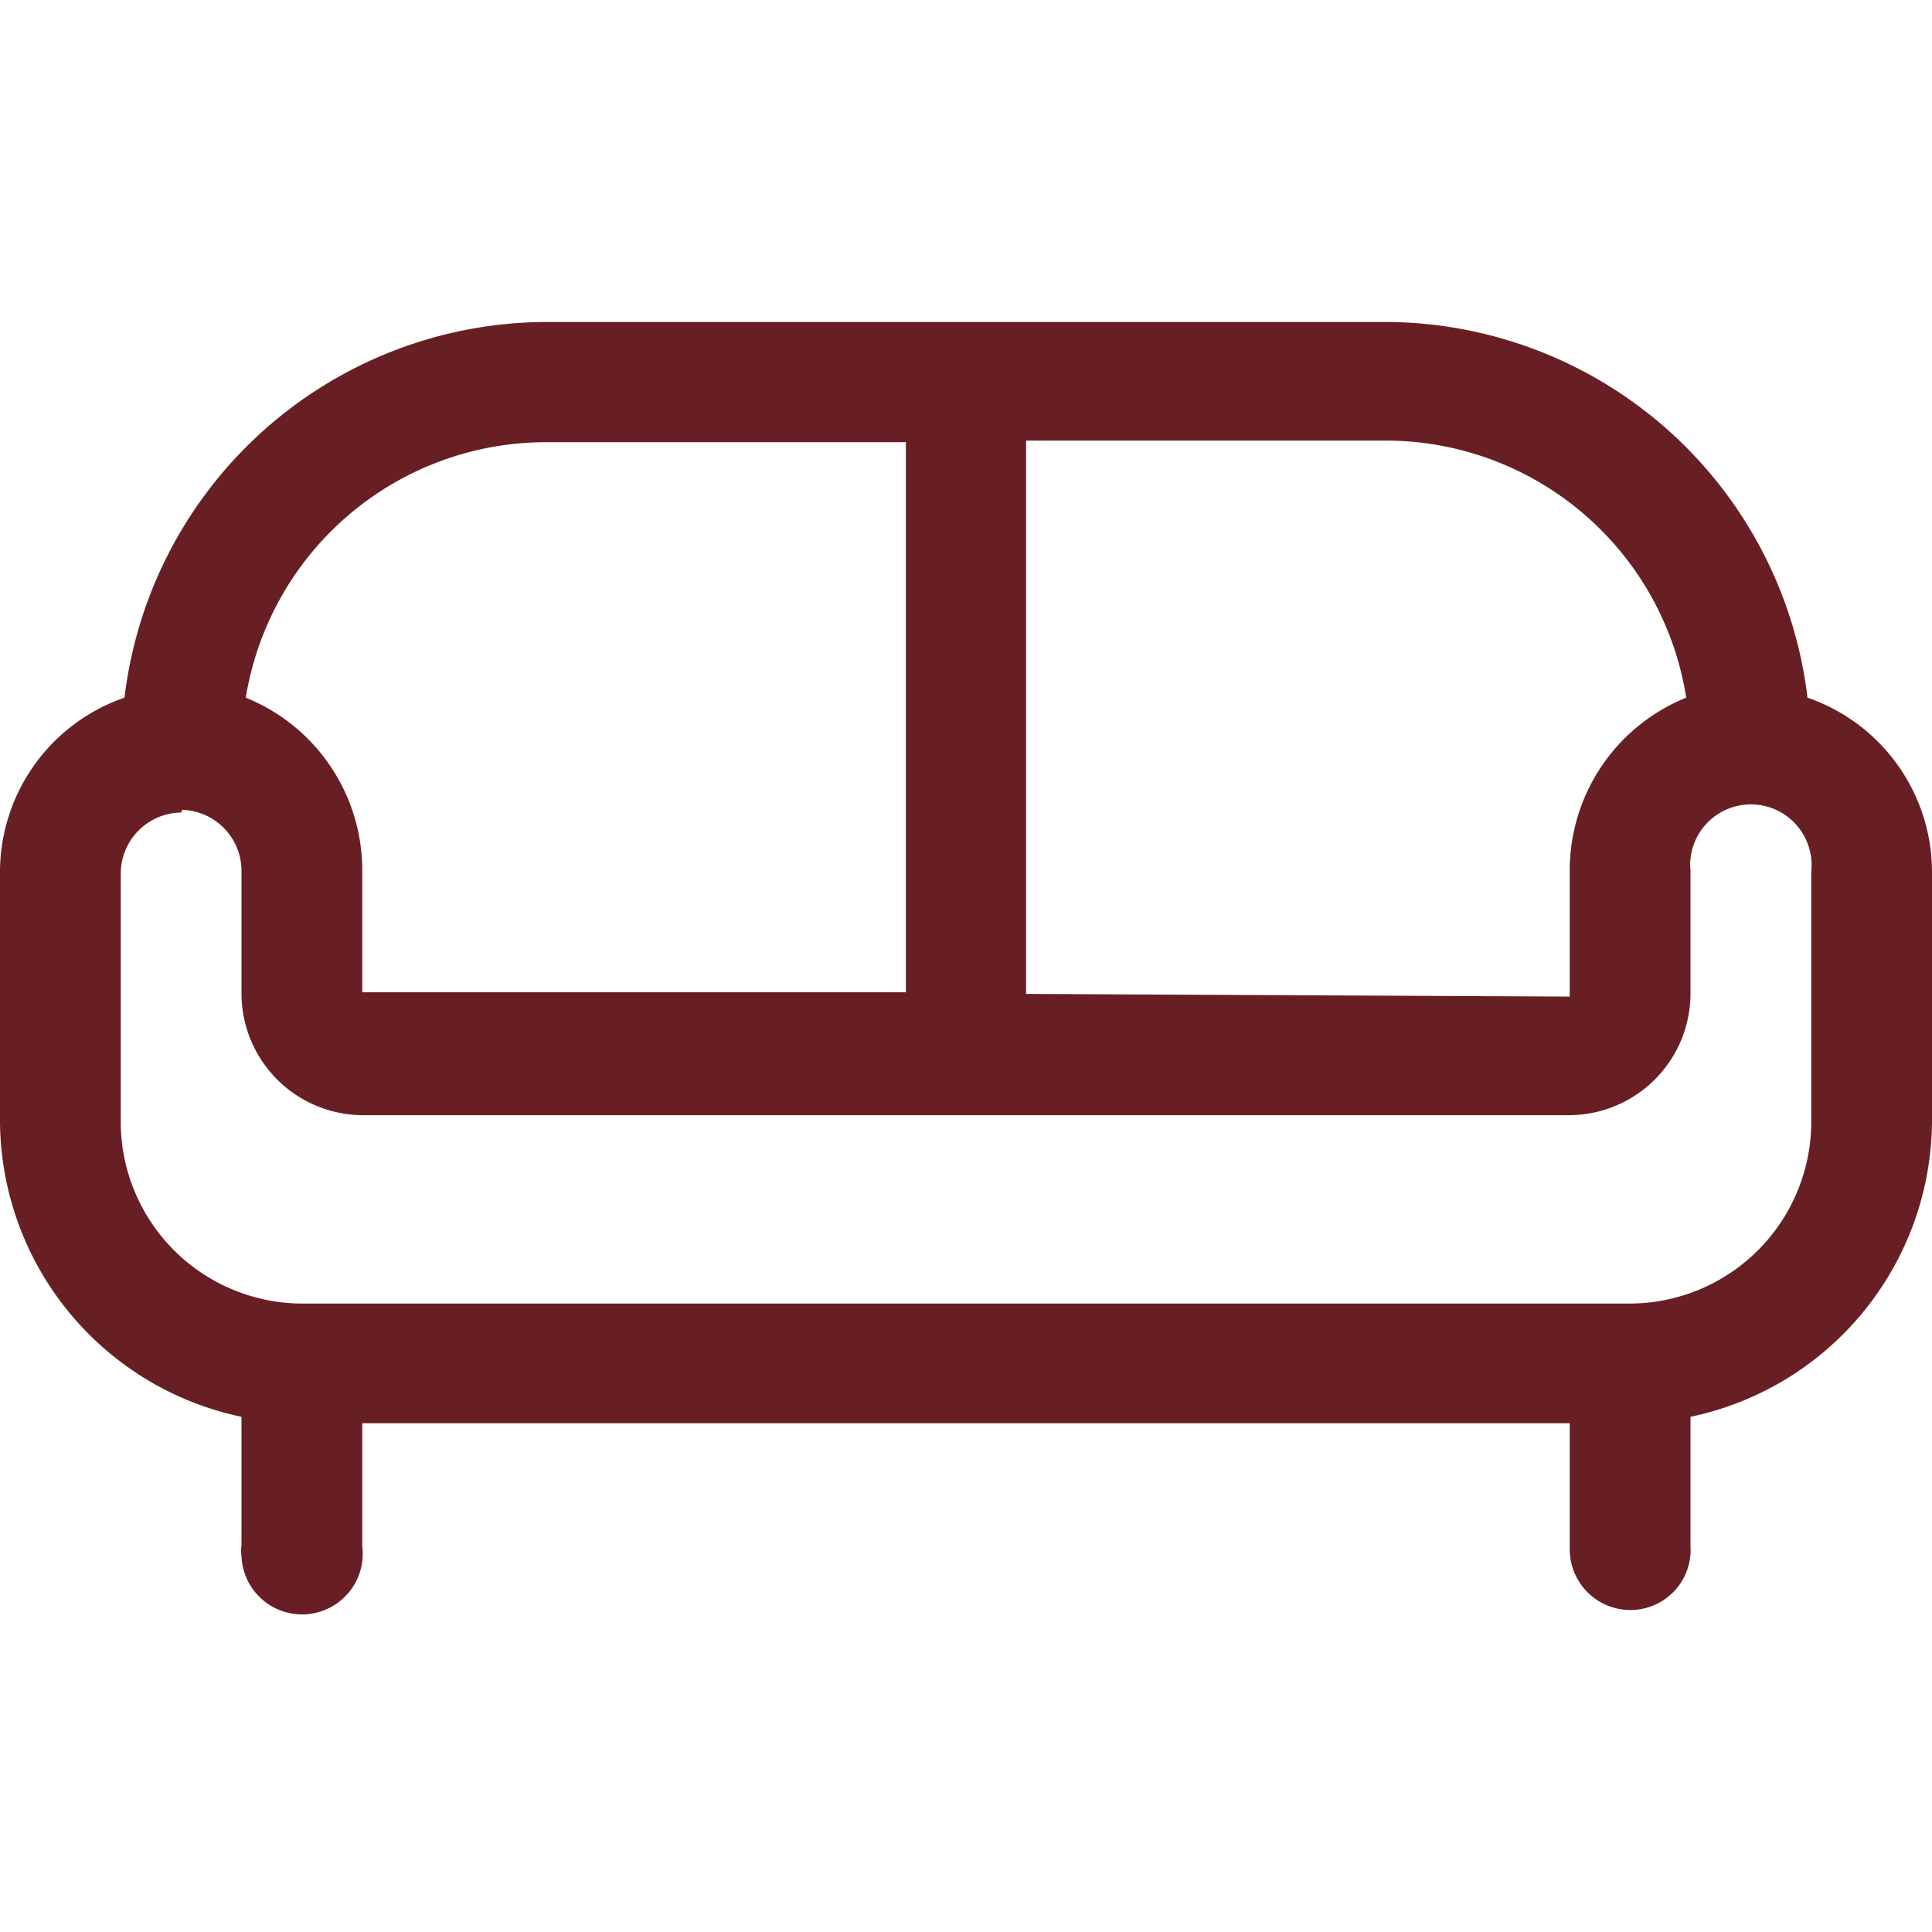 <svg xmlns="http://www.w3.org/2000/svg" width="36" height="36" viewBox="0 0 36 36"><title>Icon sala velatorio</title><rect width="36" height="36" style="fill:none"/><path d="M30.38,30a1.13,1.13,0,0,1-1.13-1.13h0V26.52H6.75v2.29A1.13,1.13,0,1,1,4.5,29a.74.74,0,0,1,0-.21V26.4A5.66,5.66,0,0,1,0,20.81V16.24A3.44,3.44,0,0,1,2.32,13a7.94,7.94,0,0,1,7.8-7H25.88a7.94,7.94,0,0,1,7.8,7A3.44,3.44,0,0,1,36,16.24v4.57a5.66,5.66,0,0,1-4.5,5.59v2.41A1.12,1.12,0,0,1,30.38,30Zm-27-14.86a1.14,1.14,0,0,0-1.13,1.13v4.59a3.39,3.39,0,0,0,3.37,3.43H30.38a3.39,3.39,0,0,0,3.37-3.43h0V16.24A1.13,1.13,0,1,0,31.5,16a.74.74,0,0,0,0,.21v2.28a2.27,2.27,0,0,1-2.25,2.29H6.75A2.27,2.27,0,0,1,4.5,18.52h0V16.24a1.14,1.14,0,0,0-1.11-1.15Zm25.87,3.43V16.24A3.47,3.47,0,0,1,31.42,13a5.67,5.67,0,0,0-5.54-4.79H19.12V18.52ZM4.58,13a3.47,3.47,0,0,1,2.17,3.21v2.28H16.88V8.24H10.12A5.67,5.67,0,0,0,4.58,13Z" style="fill:#681F24"/></svg>